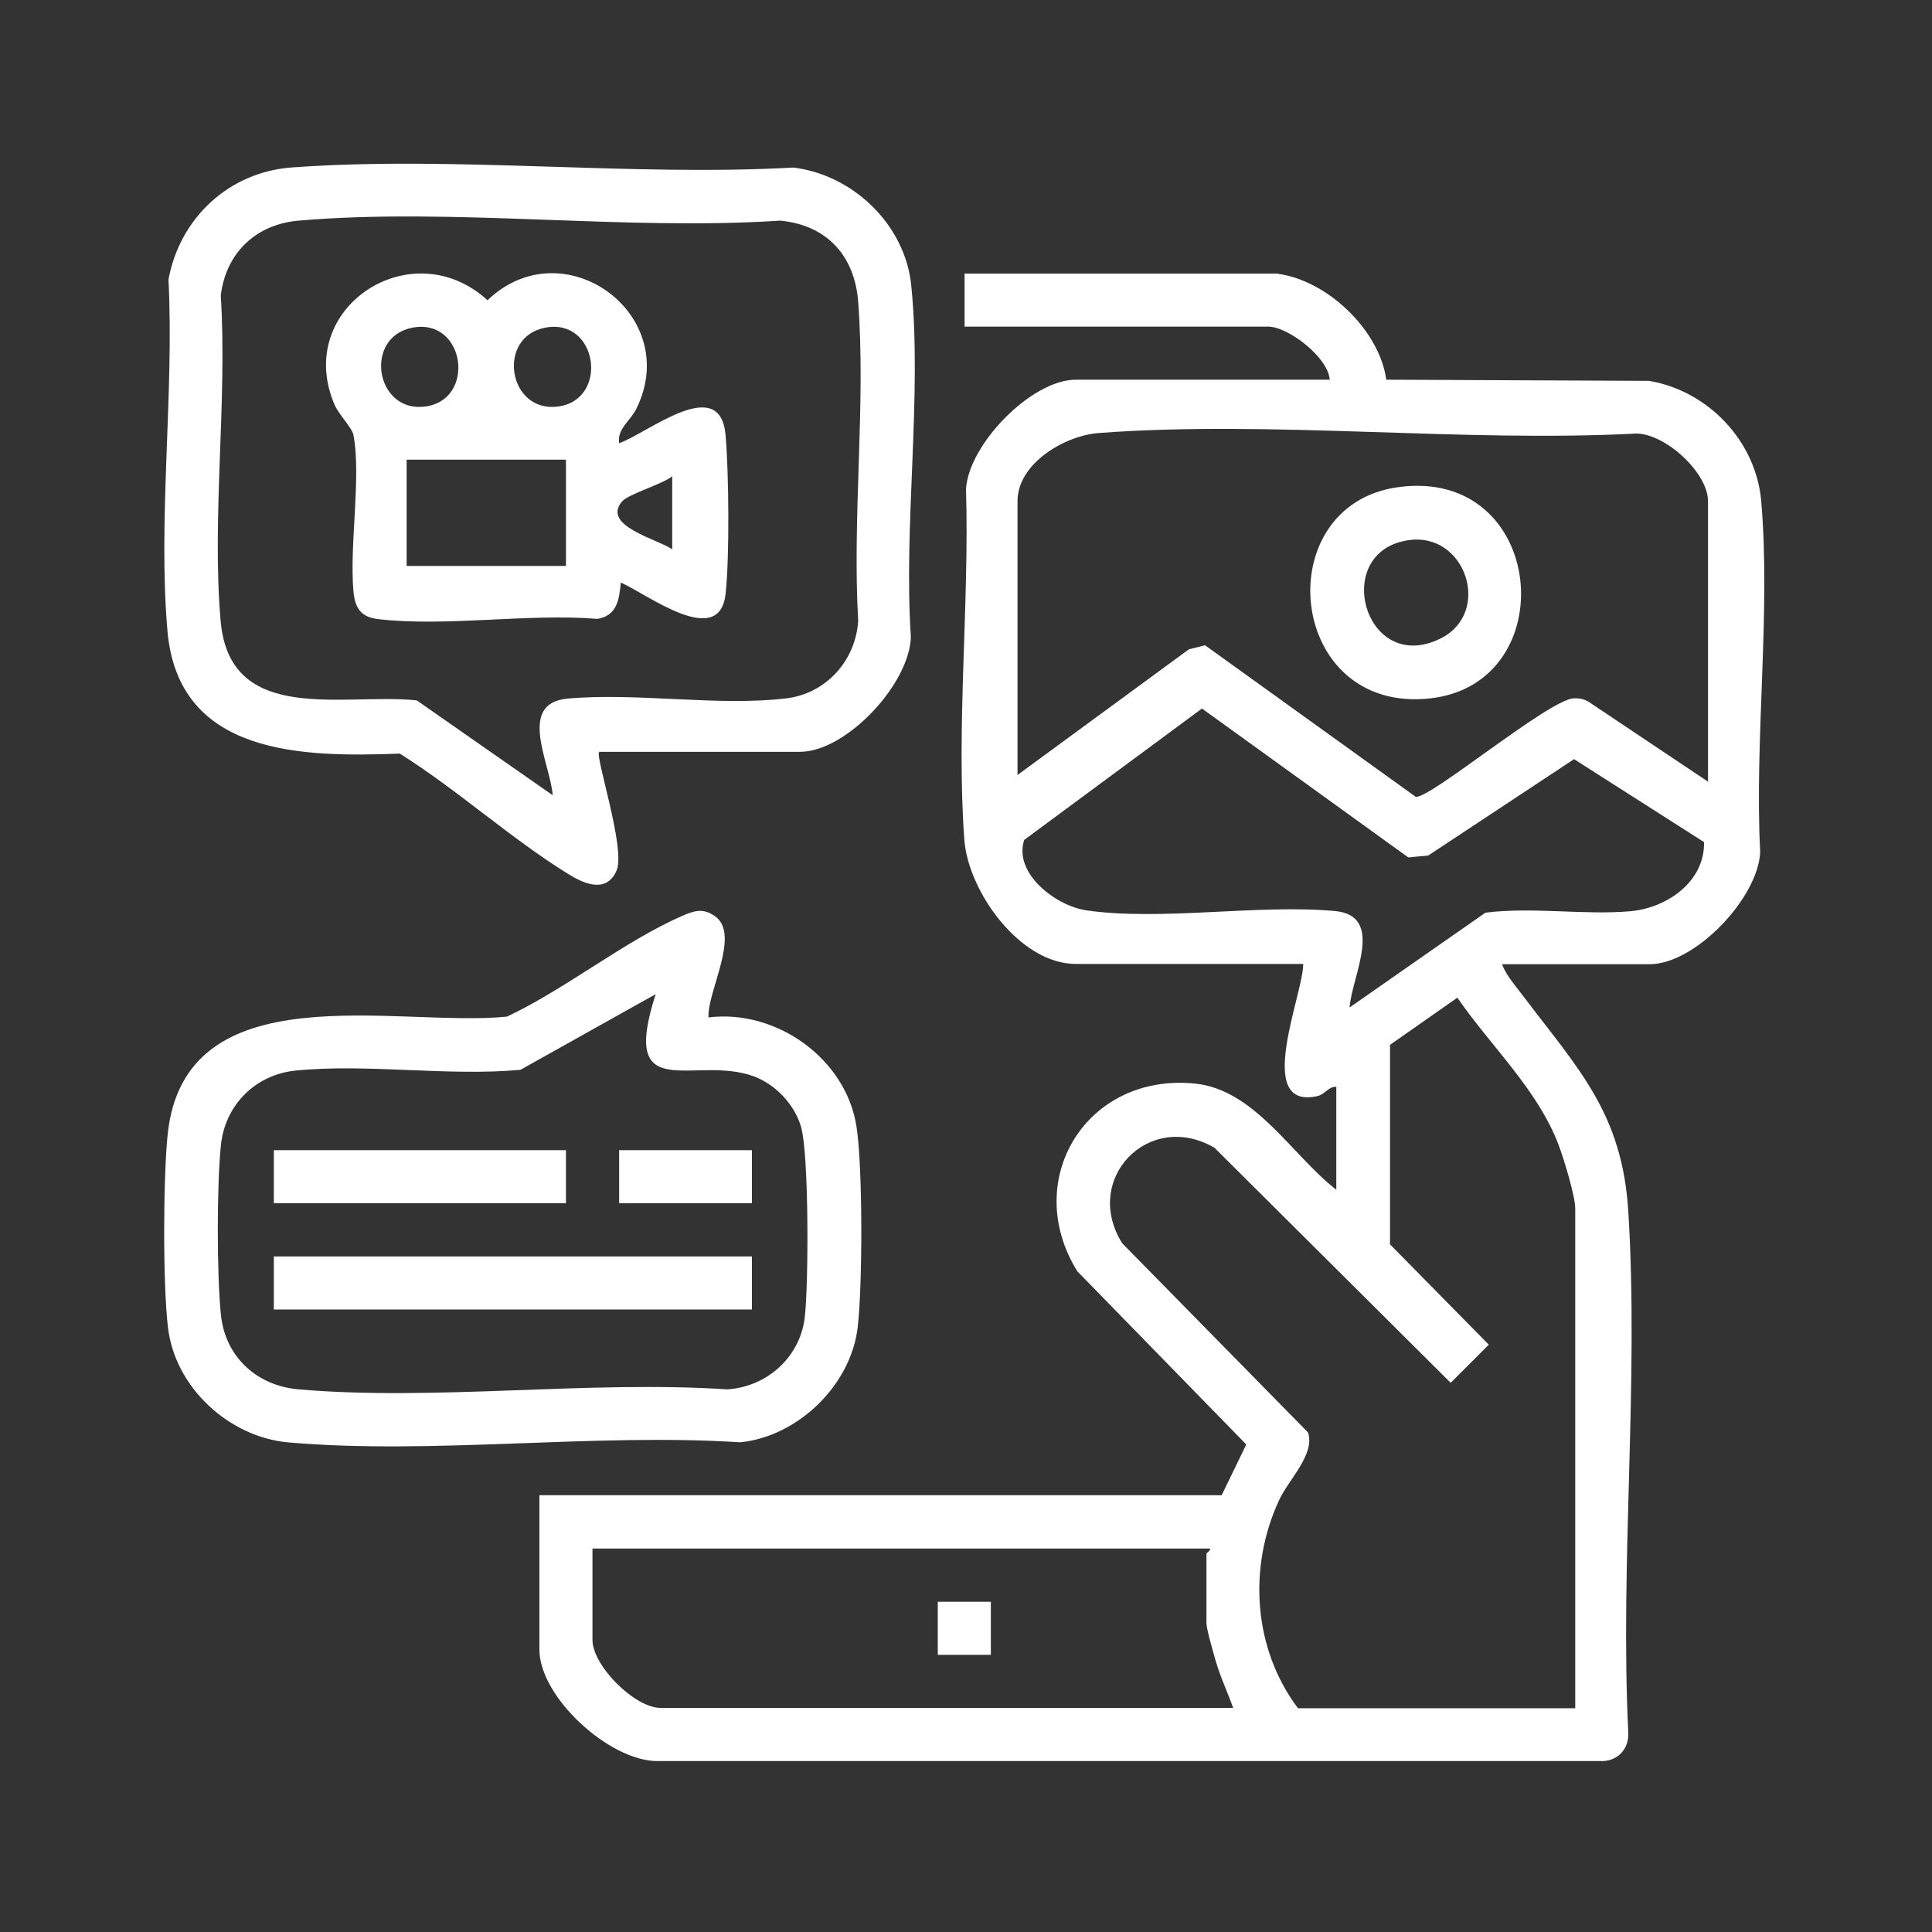 <?xml version="1.0" encoding="UTF-8"?>
<svg id="Layer_1" data-name="Layer 1" xmlns="http://www.w3.org/2000/svg" viewBox="0 0 150 150">
  <rect x="0" y="0" width="150" height="150" fill="#333333" stroke="none"/>
  <defs>
    <style>
      .cls-1 {
        fill: #fff;
      }
    </style>
  </defs>
  <path class="cls-1" d="M99.23,21.26c3.82.52,7.87,4.36,8.4,8.22l20.4.09c4.58.77,8.3,4.66,8.71,9.33.75,8.67-.53,18.48-.08,27.26-.16,3.57-5.06,8.7-8.57,8.7h-11.47c.33.91,1.12,1.77,1.7,2.55,4.25,5.62,7.63,9.04,8.1,16.64.83,13.18-.65,27.22,0,40.49.06,1.29-.88,2.25-2.19,2.19H51.03c-3.74-.01-9.15-4.98-9.15-8.65v-11.99h52.97l1.91-3.94-13.12-13.45c-4.39-7.09.72-15.43,9.15-14.57,4.66.48,7.54,5.6,10.96,8.24v-7.99c-.62-.03-.87.59-1.47.72-4.99,1.12-1.06-8.01-1.1-10.26h-17.66c-4.31,0-8.35-5.6-8.65-9.65-.64-8.75.4-18.38.13-27.22.21-3.49,5.1-8.49,8.52-8.49h19.72c-.11-1.73-3.24-4.12-4.77-4.12h-23.58v-4.12h24.36ZM132.61,60.7v-21.78c0-2.22-3.29-5.24-5.57-5.26-13.58.71-28.29-1.05-41.74-.04-2.64.2-6.3,2.36-6.3,5.29v21.26l13.31-9.76,1.25-.31,16.35,11.76c1.04.23,10.34-7.55,12.27-7.64.45-.02.87.06,1.24.32l9.19,6.15ZM132.3,65.38l-10.09-6.44-11.32,7.48-1.55.15-16.02-11.56-13.8,10.2c-.86,2.59,2.46,5.13,4.83,5.47,5.83.84,13.27-.49,19.28.05,3.94.36,1.33,5.04,1.15,7.49l10.55-7.36c3.65-.46,7.62.2,11.23-.11,2.88-.25,5.81-2.31,5.74-5.37ZM122.3,132.61v-38.79c0-.96-.89-3.87-1.28-4.9-1.61-4.3-5.3-7.72-7.87-11.46l-5.23,3.66v15.49s7.67,7.79,7.67,7.79l-2.96,2.96-18.34-18.25c-5.1-2.96-10.29,2.43-7.16,7.42l14.43,14.69c.55,1.71-1.52,3.66-2.25,5.25-2.42,5.2-2.02,11.54,1.47,16.16h21.52ZM93.94,120.23h-47.94v7.09c0,2.01,3.28,5.28,5.28,5.28h44.46c-.43-1.23-1-2.4-1.36-3.67-.17-.61-.71-2.43-.71-2.9v-5.41c0-.05.39-.29.26-.39Z"/>
  <path class="cls-1" d="M46.52,58.38c-.34.32,2.08,7.52,1.35,9.21-.78,1.8-2.53,1.03-3.75.27-4.44-2.74-8.62-6.55-13.08-9.35-7.53.28-17.2.18-18.04-9.54-.75-8.67.53-18.48.08-27.26.87-4.77,4.69-8.36,9.59-8.71,12.57-.92,26.24.71,38.93.01,4.64.56,8.68,4.45,9.15,9.15.86,8.58-.61,18.56-.03,27.29-.1,3.66-5.02,8.92-8.61,8.92h-15.59ZM42.91,61.73c-.18-2.44-2.79-7.13,1.15-7.49,5.36-.49,11.71.62,16.99-.02,3.1-.37,5.39-2.95,5.58-6.02-.47-8.06.6-16.78,0-24.76-.27-3.59-2.44-5.97-6.06-6.31-12.08.8-25.47-1.03-37.39,0-3.32.29-5.64,2.51-6.04,5.81.52,8.16-.71,17.21-.01,25.27.71,8.18,9.64,5.56,15.23,6.17l10.55,7.36Z"/>
  <path class="cls-1" d="M55.02,78.99c5.26-.64,10.67,3.2,11.48,8.49.49,3.16.47,12.34.09,15.58-.53,4.49-4.64,8.47-9.12,8.92-11.32-.73-23.89.98-35.06.01-4.63-.4-8.83-4.28-9.37-8.93-.4-3.4-.37-11.48-.03-14.92,1.28-12.8,17.83-8.35,26.35-9.21,4.5-2.11,9.12-5.86,13.58-7.81.94-.41,1.65-.65,2.58.02,1.99,1.43-.62,5.83-.51,7.85ZM50.9,77.19l-10.49,5.87c-5.61.52-11.94-.5-17.46.06-3.11.31-5.48,2.66-5.8,5.8s-.32,10,0,13.14c.33,3.29,2.79,5.53,6.04,5.81,10.61.92,22.52-.71,33.27,0,3.07-.19,5.65-2.48,6.02-5.58.3-2.5.34-12.73-.3-14.85-.52-1.71-1.96-3.23-3.62-3.86-4.61-1.73-10.5,2.41-7.65-6.4Z"/>
  <path class="cls-1" d="M108.57,37.82c11.49-1.56,12.91,15.24,2.48,16.4-11.17,1.25-12.67-15.02-2.48-16.4ZM109.35,41.94c-6.07.89-3.41,10.54,2.48,7.64,4.05-2,1.98-8.3-2.48-7.64Z"/>
  <rect class="cls-1" x="72.81" y="124.36" width="4.12" height="4.12"/>
  <path class="cls-1" d="M48.07,34.41c2.22-.78,7.82-5.42,8.26-.66.26,2.88.32,9.58,0,12.39-.5,4.29-6.14-.05-8.13-.91-.12,1.3-.29,2.58-1.82,2.82-5.36-.44-11.77.63-17,.02-1.39-.16-1.82-.87-1.94-2.18-.32-3.56.62-8.89,0-12.12-.1-.55-1.14-1.58-1.48-2.38-3.17-7.5,6-13.47,11.89-8.08,5.9-5.65,15.19,1.11,11.55,8.44-.47.95-1.5,1.54-1.33,2.66ZM32.02,25.44c-3.8.73-2.89,6.58.94,6.13,4.05-.48,3.17-6.92-.94-6.13ZM42.33,25.44c-3.8.73-2.89,6.58.94,6.13,4.05-.48,3.17-6.92-.94-6.13ZM43.94,35.69h-12.37v8.25h12.37v-8.25ZM52.19,42.65v-5.67c-.75.61-3.37,1.37-3.87,1.93-1.7,1.91,2.8,2.97,3.87,3.74Z"/>
  <rect class="cls-1" x="21.26" y="97.55" width="37.12" height="4.12"/>
  <rect class="cls-1" x="21.26" y="89.3" width="22.68" height="4.12"/>
  <rect class="cls-1" x="48.07" y="89.3" width="10.31" height="4.12"/>
</svg>